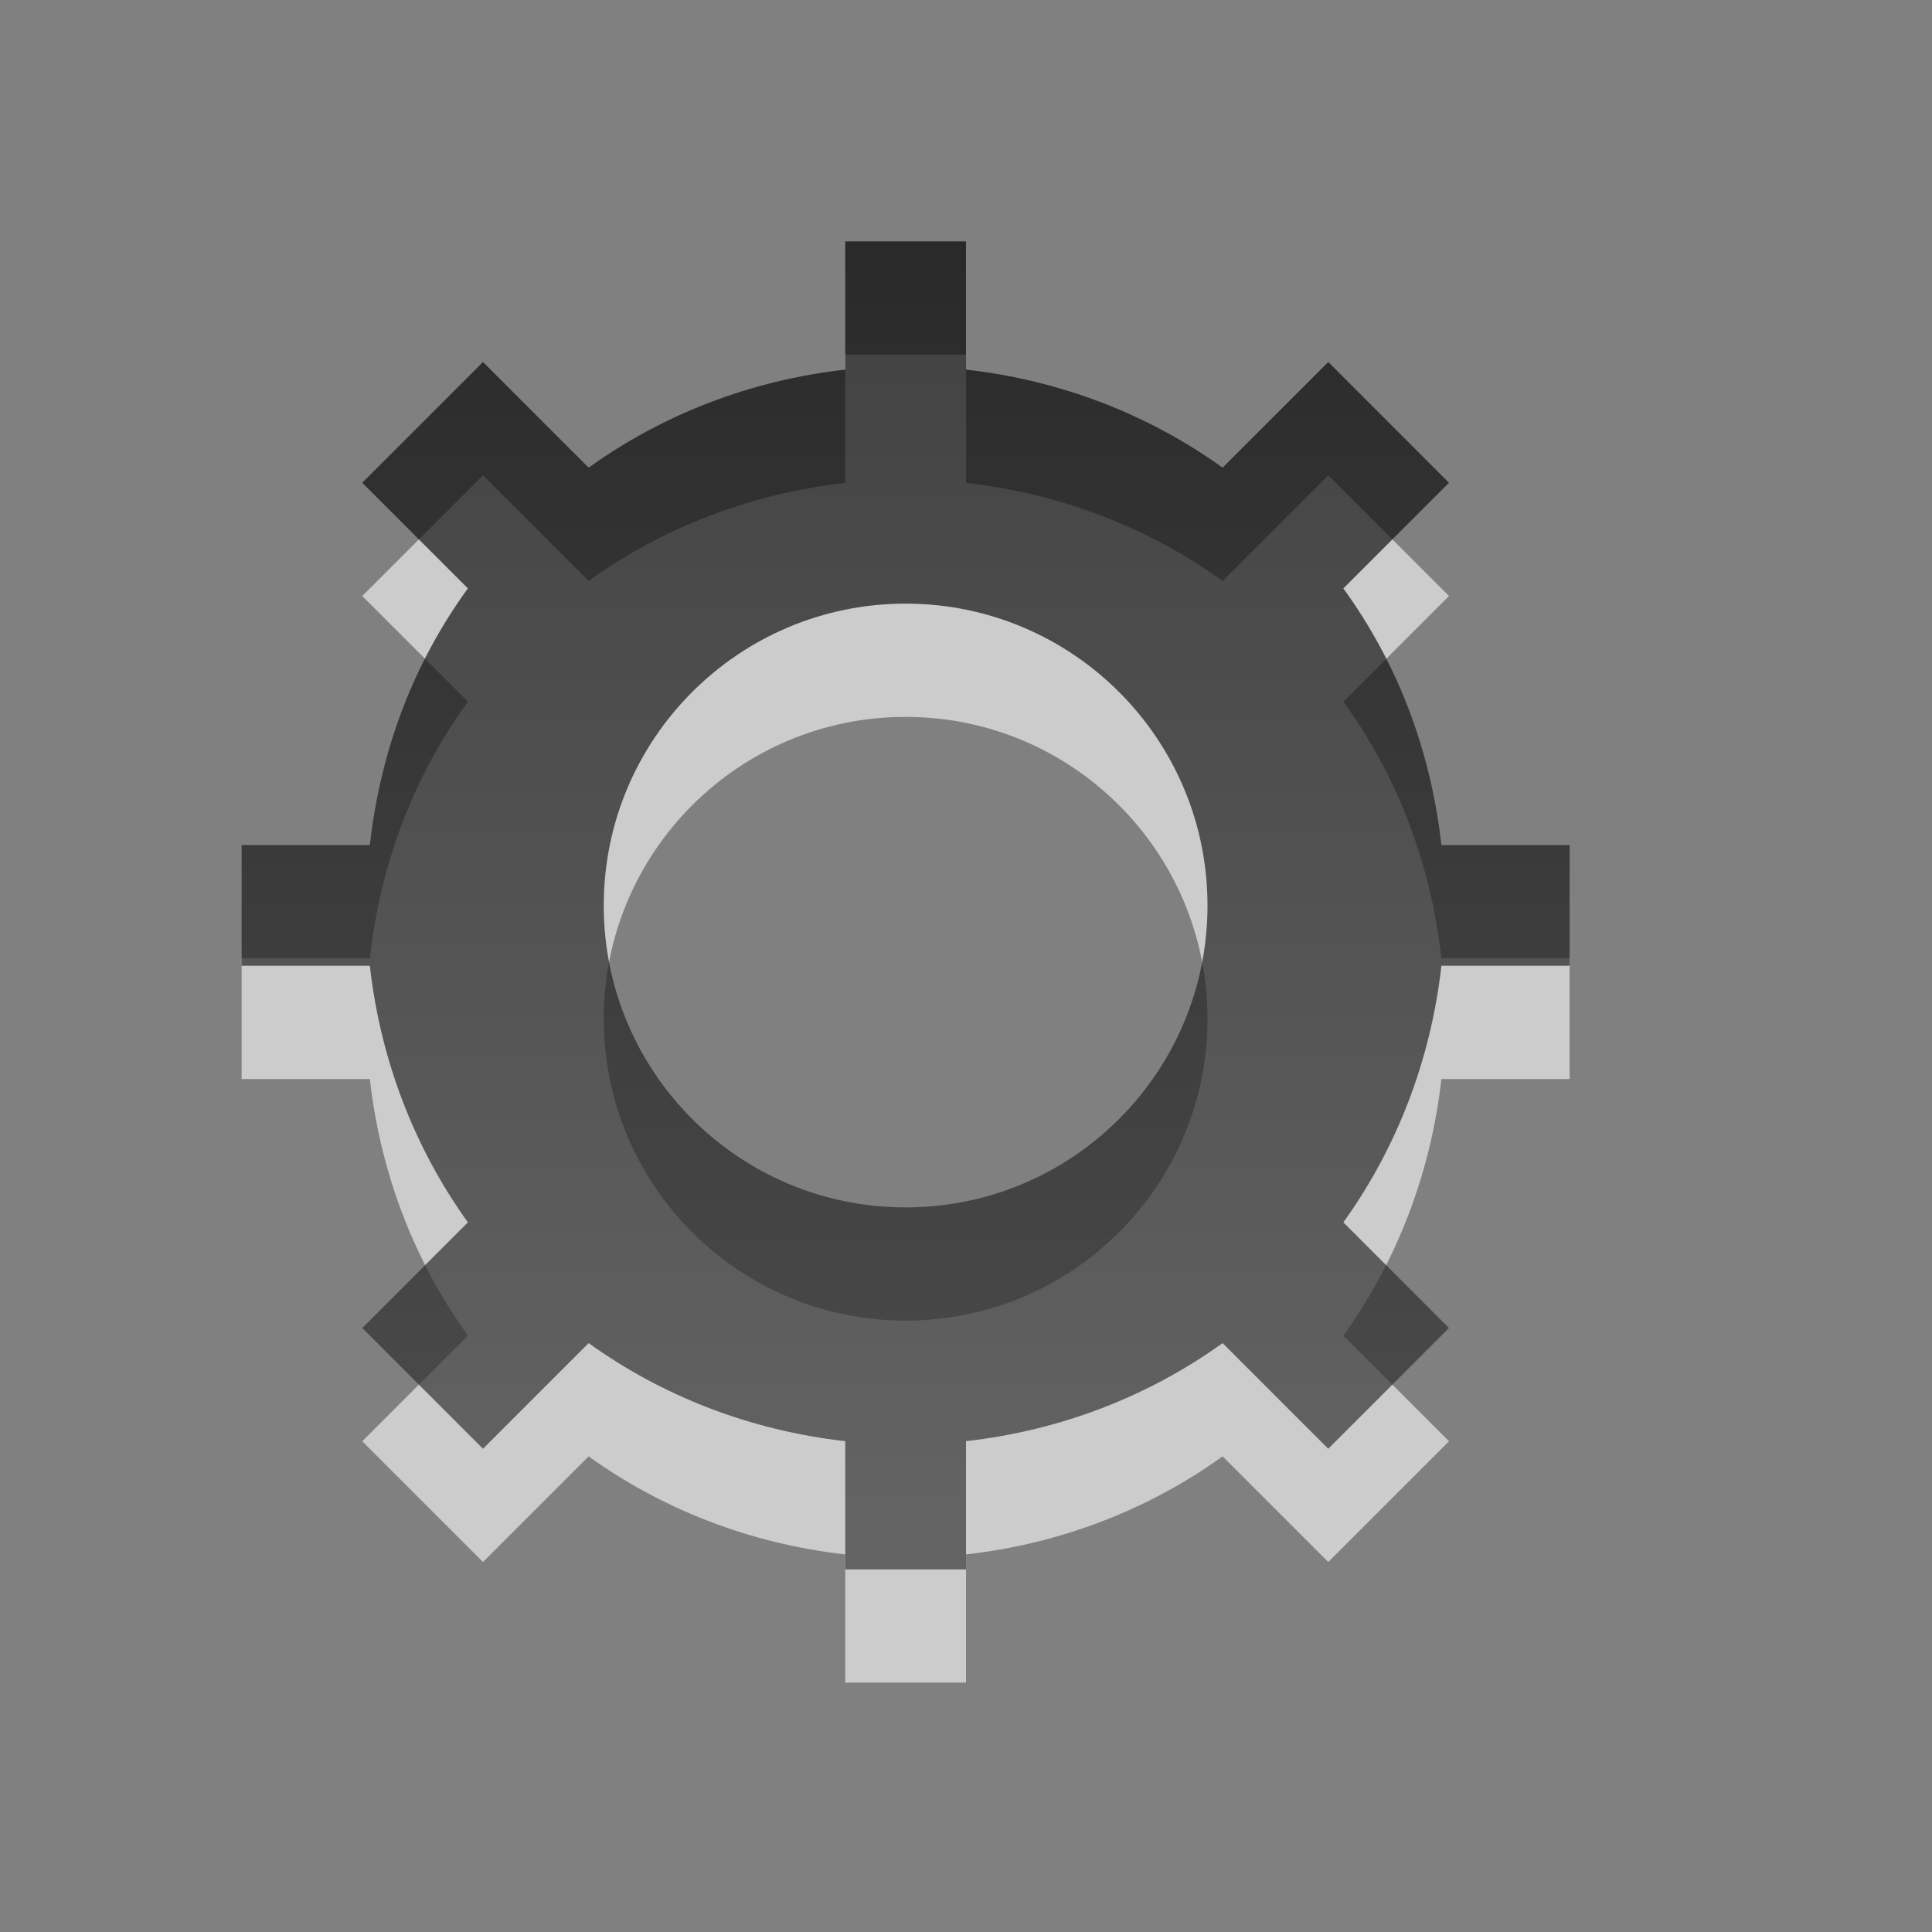 <?xml version="1.0" encoding="UTF-8" standalone="no"?>
<!-- Created with Inkscape (http://www.inkscape.org/) -->

<svg
   xmlns:dc="http://purl.org/dc/elements/1.1/"
   xmlns:cc="http://creativecommons.org/ns#"
   xmlns:rdf="http://www.w3.org/1999/02/22-rdf-syntax-ns#"
   xmlns:svg="http://www.w3.org/2000/svg"
   xmlns="http://www.w3.org/2000/svg"
   xmlns:xlink="http://www.w3.org/1999/xlink"
   xmlns:sodipodi="http://sodipodi.sourceforge.net/DTD/sodipodi-0.dtd"
   xmlns:inkscape="http://www.inkscape.org/namespaces/inkscape"
   width="16"
   height="16"
   id="svg3330"
   version="1.1"
   inkscape:version="0.48.3.1 r9886"
   sodipodi:docname="system-run.svg">
  <rect width="100%" height="100%" fill="#808080" stroke="none"/>
  <defs
     id="defs3332">
    <linearGradient
       y2="11.024"
       y1="3.007"
       x2="0"
       id="linearGradient1022-8-8-3-0-05-6"
       gradientUnits="userSpaceOnUse">
      <stop
         id="stop3001-0-9-4-49-0"
         offset="0" />
      <stop
         id="stop3003-5-6-6-8-7"
         stop-color="#363636"
         offset="1" />
    </linearGradient>
    <linearGradient
       y2="19.976"
       x2="-2.549"
       y1="8.407"
       x1="-2.549"
       gradientTransform="matrix(1.12,0,0,1.006,87.017,408.763)"
       gradientUnits="userSpaceOnUse"
       id="linearGradient5611"
       xlink:href="#linearGradient1022-8-8-3-0-05-6"
       inkscape:collect="always" />
  </defs>
  <sodipodi:namedview
     id="base"
     pagecolor="#ffffff"
     bordercolor="#666666"
     borderopacity="1.0"
     inkscape:pageopacity="0.0"
     inkscape:pageshadow="2"
     inkscape:zoom="3.959798"
     inkscape:cx="12.253093"
     inkscape:cy="5.8232452"
     inkscape:document-units="px"
     inkscape:current-layer="capa1"
     showgrid="false"
     inkscape:showpageshadow="false"
     inkscape:window-width="673"
     inkscape:window-height="598"
     inkscape:window-x="534"
     inkscape:window-y="285"
     inkscape:window-maximized="0" />
  <g
     inkscape:label="Capa 1"
     inkscape:groupmode="layer"
     id="capa1"
     transform="translate(0,-1036.362)">
    <g
       transform="translate(-335,620)"
       id="document-properties">
      <rect
         style="opacity:0.6;color:#000000;fill:none;stroke:none;stroke-width:1;marker:none;visibility:visible;display:inline;overflow:visible;enable-background:accumulate"
         id="rect3109"
         width="16"
         height="16"
         x="335"
         y="416.362" />
      <path
         inkscape:connector-curvature="0"
         style="opacity:0.6;color:#000000;fill:#ffffff;fill-opacity:1;fill-rule:nonzero;stroke:none;stroke-width:1;marker:none;visibility:visible;display:inline;overflow:visible;enable-background:accumulate"
         d="m 342,419.299 0,1.062 c -0.785,0.088 -1.515,0.373 -2.125,0.812 l -0.875,-0.875 -1,1 0.875,0.875 c -0.446,0.613 -0.723,1.333 -0.812,2.125 l -1.062,0 0,1 1.062,0 c 0.088,0.785 0.373,1.515 0.812,2.125 l -0.875,0.875 1,1 0.875,-0.875 c 0.61,0.439 1.34,0.724 2.125,0.812 l 0,1.062 1,0 0,-1.062 c 0.785,-0.088 1.515,-0.373 2.125,-0.812 l 0.875,0.875 1,-1 -0.875,-0.875 c 0.439,-0.61 0.724,-1.34 0.812,-2.125 l 1.062,0 0,-1 -1.062,0 c -0.089,-0.792 -0.367,-1.512 -0.812,-2.125 l 0.875,-0.875 -1,-1 -0.875,0.875 c -0.61,-0.439 -1.34,-0.724 -2.125,-0.812 l 0,-1.062 -1,0 z m 0.5,3 c 1.381,0 2.5,1.119 2.5,2.5 0,1.381 -1.119,2.5 -2.5,2.5 -1.381,0 -2.5,-1.119 -2.5,-2.5 0,-1.381 1.119,-2.5 2.5,-2.5 z"
         id="path4122" />
      <path
         id="path5266"
         d="m 342,418.361 0,1.062 c -0.785,0.088 -1.515,0.373 -2.125,0.812 l -0.875,-0.875 -1,1 0.875,0.875 c -0.446,0.613 -0.723,1.333 -0.812,2.125 l -1.062,0 0,1 1.062,0 c 0.088,0.785 0.373,1.515 0.812,2.125 l -0.875,0.875 1,1 0.875,-0.875 c 0.61,0.439 1.34,0.724 2.125,0.812 l 0,1.062 1,0 0,-1.062 c 0.785,-0.088 1.515,-0.373 2.125,-0.812 l 0.875,0.875 1,-1 -0.875,-0.875 c 0.439,-0.61 0.724,-1.34 0.812,-2.125 l 1.062,0 0,-1 -1.062,0 c -0.089,-0.792 -0.367,-1.512 -0.812,-2.125 l 0.875,-0.875 -1,-1 -0.875,0.875 c -0.61,-0.439 -1.34,-0.724 -2.125,-0.812 l 0,-1.062 -1,0 z m 0.5,3 c 1.381,0 2.5,1.119 2.5,2.5 0,1.381 -1.119,2.5 -2.5,2.5 -1.381,0 -2.5,-1.119 -2.5,-2.5 0,-1.381 1.119,-2.5 2.5,-2.5 z"
         style="opacity:0.7;color:#000000;fill:url(#linearGradient5611);fill-opacity:1;fill-rule:nonzero;stroke:none;stroke-width:1;marker:none;visibility:visible;display:inline;overflow:visible;enable-background:accumulate"
         inkscape:connector-curvature="0" />
    </g>
  </g>
</svg>

